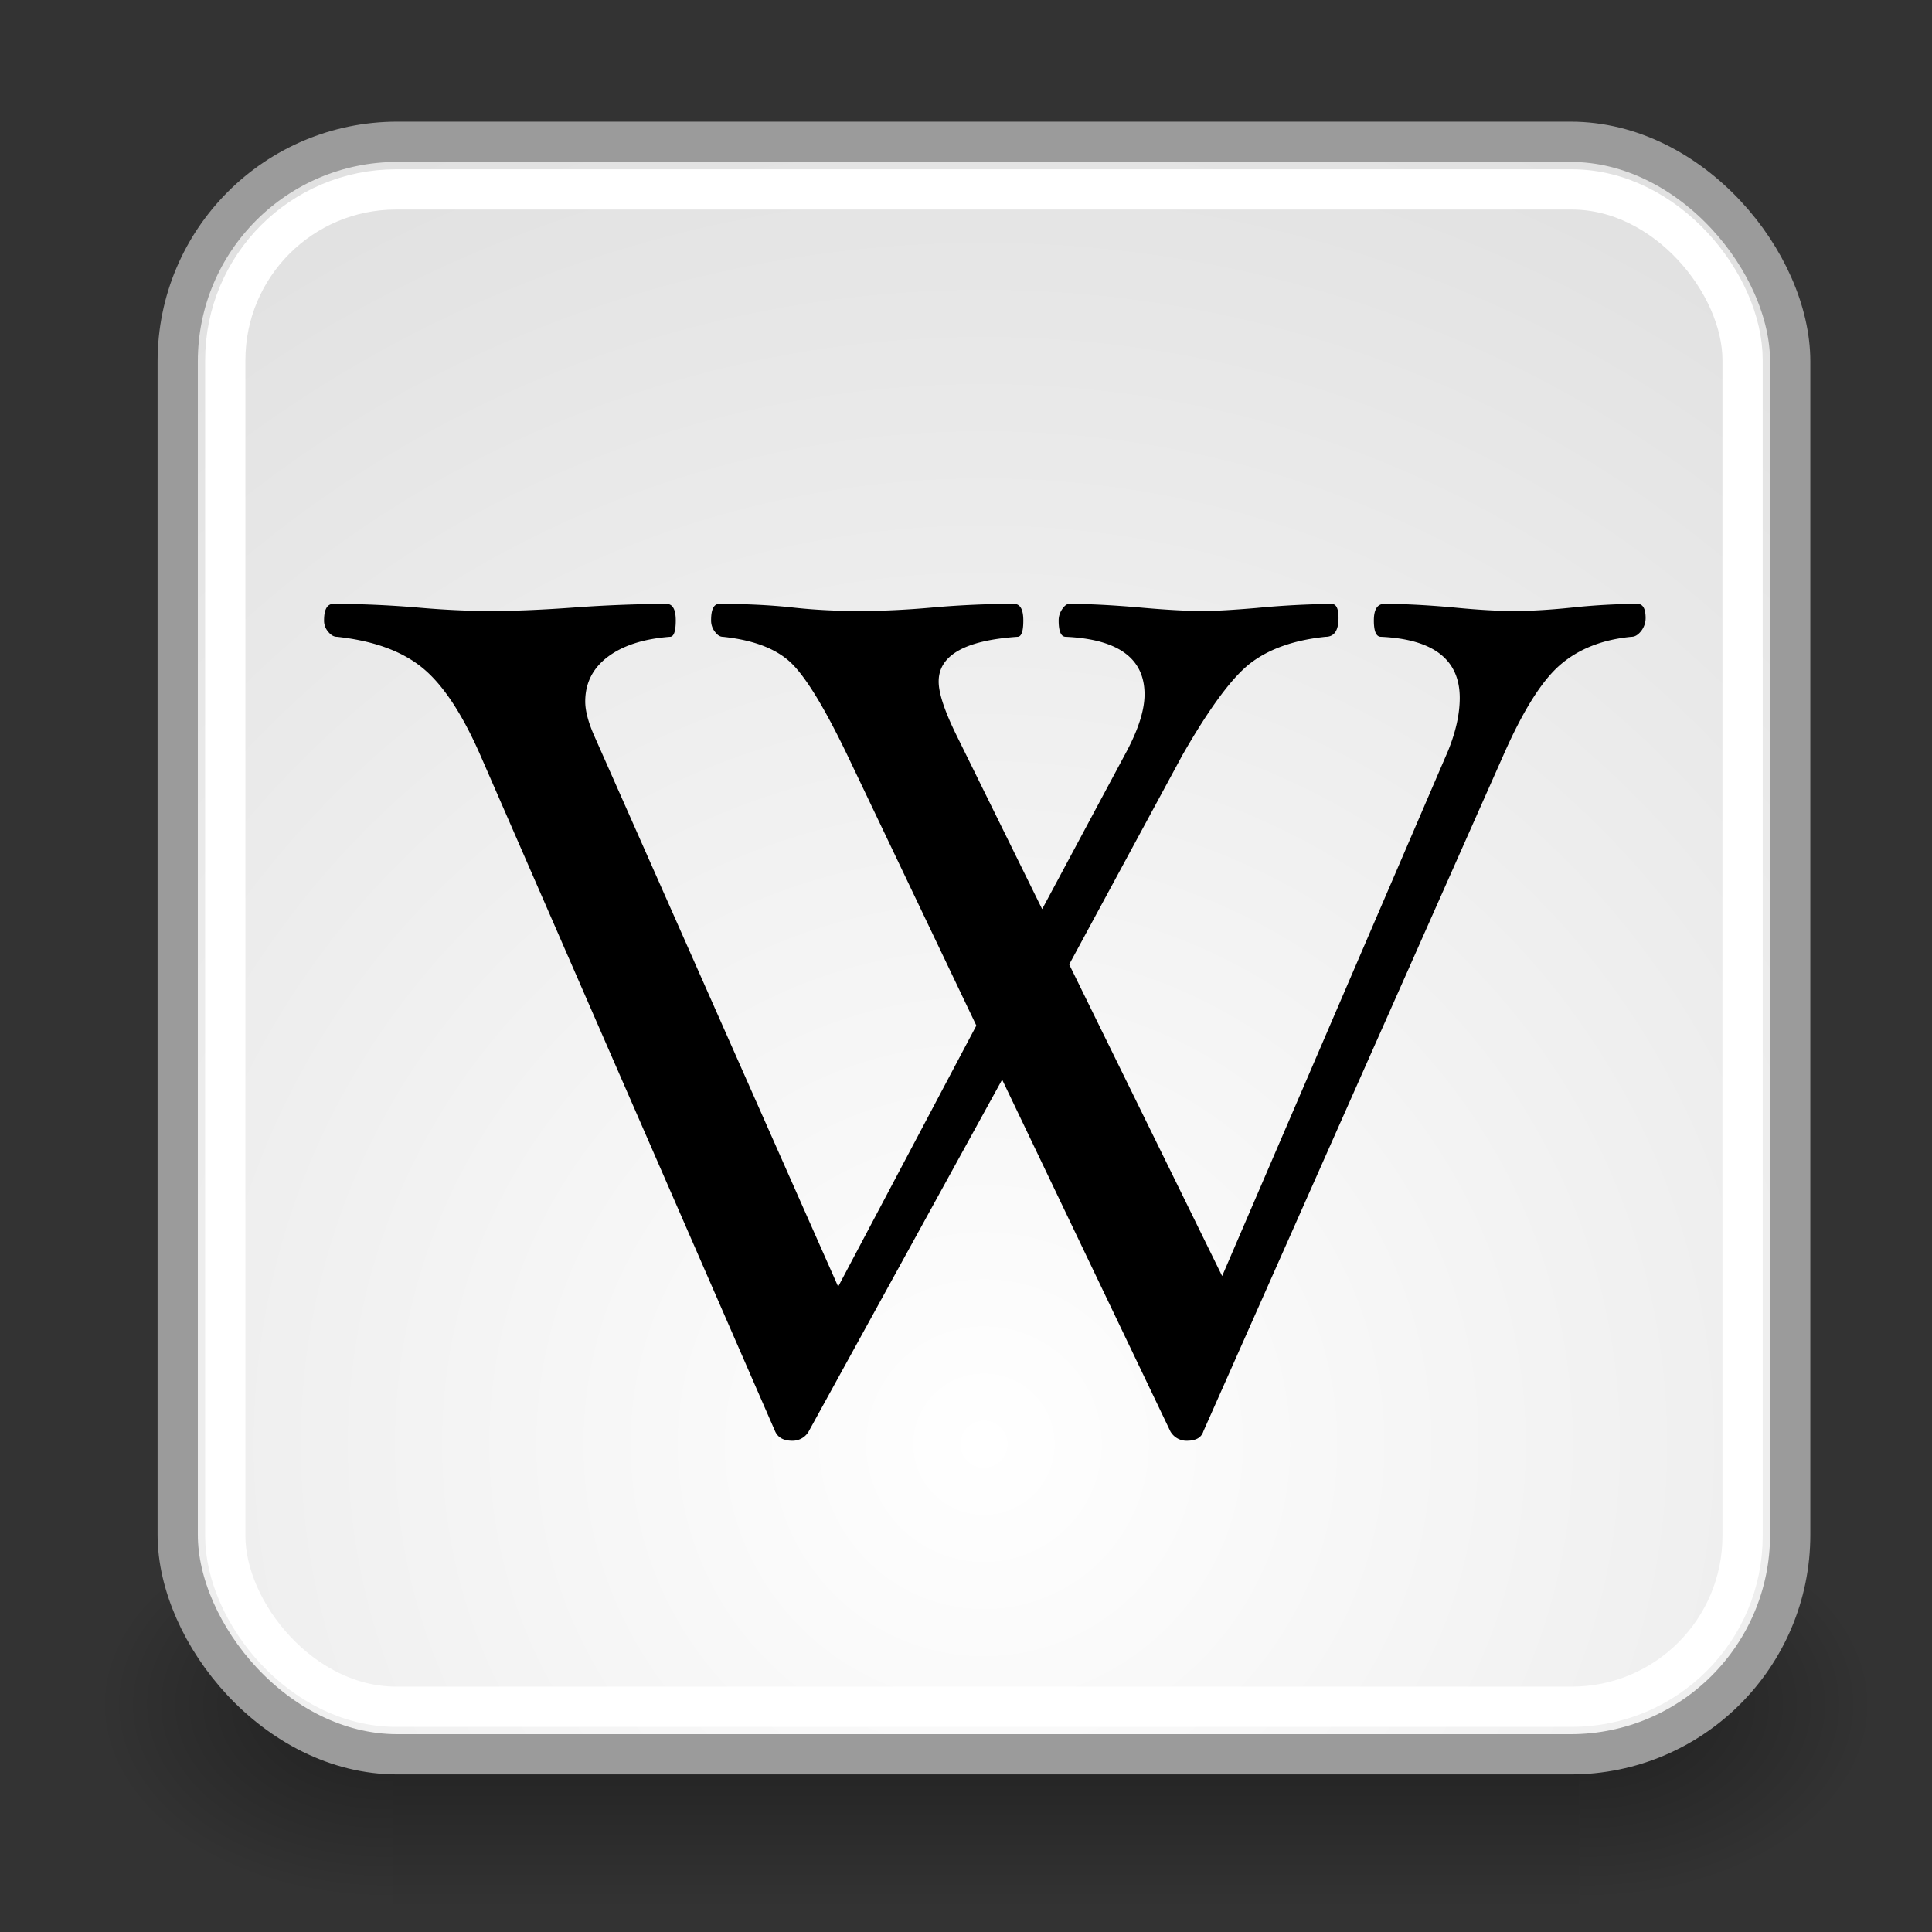 <?xml version="1.0" encoding="UTF-8"?><svg height="48" width="48" xmlns:xlink="http://www.w3.org/1999/xlink" xmlns="http://www.w3.org/2000/svg"><rect width="100%" height="100%" fill="#333333" stroke="none"/><defs><radialGradient id="d" cx="605.714" cy="486.648" gradientTransform="matrix(-2.774 0 0 1.97 112.762 -872.885)" gradientUnits="userSpaceOnUse" r="117.143" xlink:href="#a"/><radialGradient id="c" cx="605.714" cy="486.648" gradientTransform="matrix(2.774 0 0 1.97 -1891.633 -872.885)" gradientUnits="userSpaceOnUse" r="117.143" xlink:href="#a"/><radialGradient id="e" cx="24.446" cy="35.878" gradientUnits="userSpaceOnUse" r="40.96"><stop offset="0" stop-color="#fff"/><stop offset="1" stop-color="#dcdcdc"/></radialGradient><linearGradient id="a"><stop offset="0"/><stop offset="1" stop-opacity="0"/></linearGradient><linearGradient id="b" gradientTransform="matrix(2.774 0 0 1.97 -1892.179 -872.885)" gradientUnits="userSpaceOnUse" x1="302.857" x2="302.857" y1="366.648" y2="609.505"><stop offset="0" stop-opacity="0"/><stop offset=".5"/><stop offset="1" stop-opacity="0"/></linearGradient></defs><path fill="url(#b)" opacity=".402" d="M-1559.252-150.697h1339.633V327.66h-1339.633z" transform="matrix(.022 0 0 .021 44.068 40.547)"/><path d="M-219.619-150.68v478.33c142.874.9 345.4-107.17 345.4-239.196S-33.655-150.68-219.619-150.68" fill="url(#c)" opacity=".402" transform="matrix(.022 0 0 .021 44.068 40.547)"/><path d="M-1559.252-150.68v478.33c-142.875.9-345.4-107.17-345.4-239.196s159.436-239.134 345.4-239.134" fill="url(#d)" opacity=".402" transform="matrix(.022 0 0 .021 44.068 40.547)"/><rect fill="url(#e)" fill-rule="evenodd" height="40.062" rx="5.455" stroke="#9b9b9b" stroke-linejoin="bevel" stroke-miterlimit="10" width="40.062" x="4.415" y="3.523"/><rect fill="none" height="37.697" rx="4.243" stroke="#fff" stroke-linejoin="bevel" stroke-miterlimit="10" width="37.697" x="5.597" y="4.706"/><path d="M40.885 15.353a.53.53 0 0 1-.11.323c-.075.095-.153.145-.242.145q-1.081.103-1.768.695-.687.591-1.418 2.256l-7.45 16.79q-.074.233-.41.233a.46.46 0 0 1-.41-.234l-4.179-8.738-4.805 8.738a.46.46 0 0 1-.41.234q-.32 0-.425-.234l-7.32-16.79q-.684-1.564-1.447-2.182-.76-.62-2.117-.768-.118.001-.22-.125a.42.42 0 0 1-.103-.283q0-.41.234-.41.978 0 2.047.087.993.09 1.869.09.892 0 2.105-.09a34 34 0 0 1 2.25-.087q.233 0 .233.41 0 .408-.144.408-.98.075-1.542.496-.563.424-.563 1.112 0 .351.234.875l6.05 13.662 3.433-6.486-3.2-6.708q-.862-1.796-1.417-2.316-.555-.517-1.681-.635c-.07 0-.133-.04-.197-.125a.45.45 0 0 1-.095-.283q-.001-.41.205-.41.978 0 1.796.087.789.09 1.681.09.874 0 1.854-.09a23 23 0 0 1 1.987-.087q.234 0 .234.41.002.408-.145.408-1.958.134-1.958 1.111-.001.438.454 1.358l2.117 4.297 2.105-3.93q.438-.832.439-1.404 0-1.342-1.958-1.432-.177 0-.176-.408 0-.147.086-.277.091-.134.176-.133.702 0 1.724.087.98.09 1.609.09.452-.001 1.328-.076a22 22 0 0 1 1.857-.1q.174-.001.173.349 0 .468-.32.468-1.14.117-1.834.63-.694.51-1.73 2.32l-2.807 5.19 3.8 7.742 5.612-13.047q.29-.715.291-1.314 0-1.431-1.958-1.521-.177 0-.176-.408 0-.41.263-.41.716 0 1.695.087.907.09 1.52.09.645 0 1.49-.09a16 16 0 0 1 1.579-.087q.204 0 .205.35" style="fill-rule:evenodd;stroke-width:.289;shape-rendering:geometricPrecision"/></svg>
